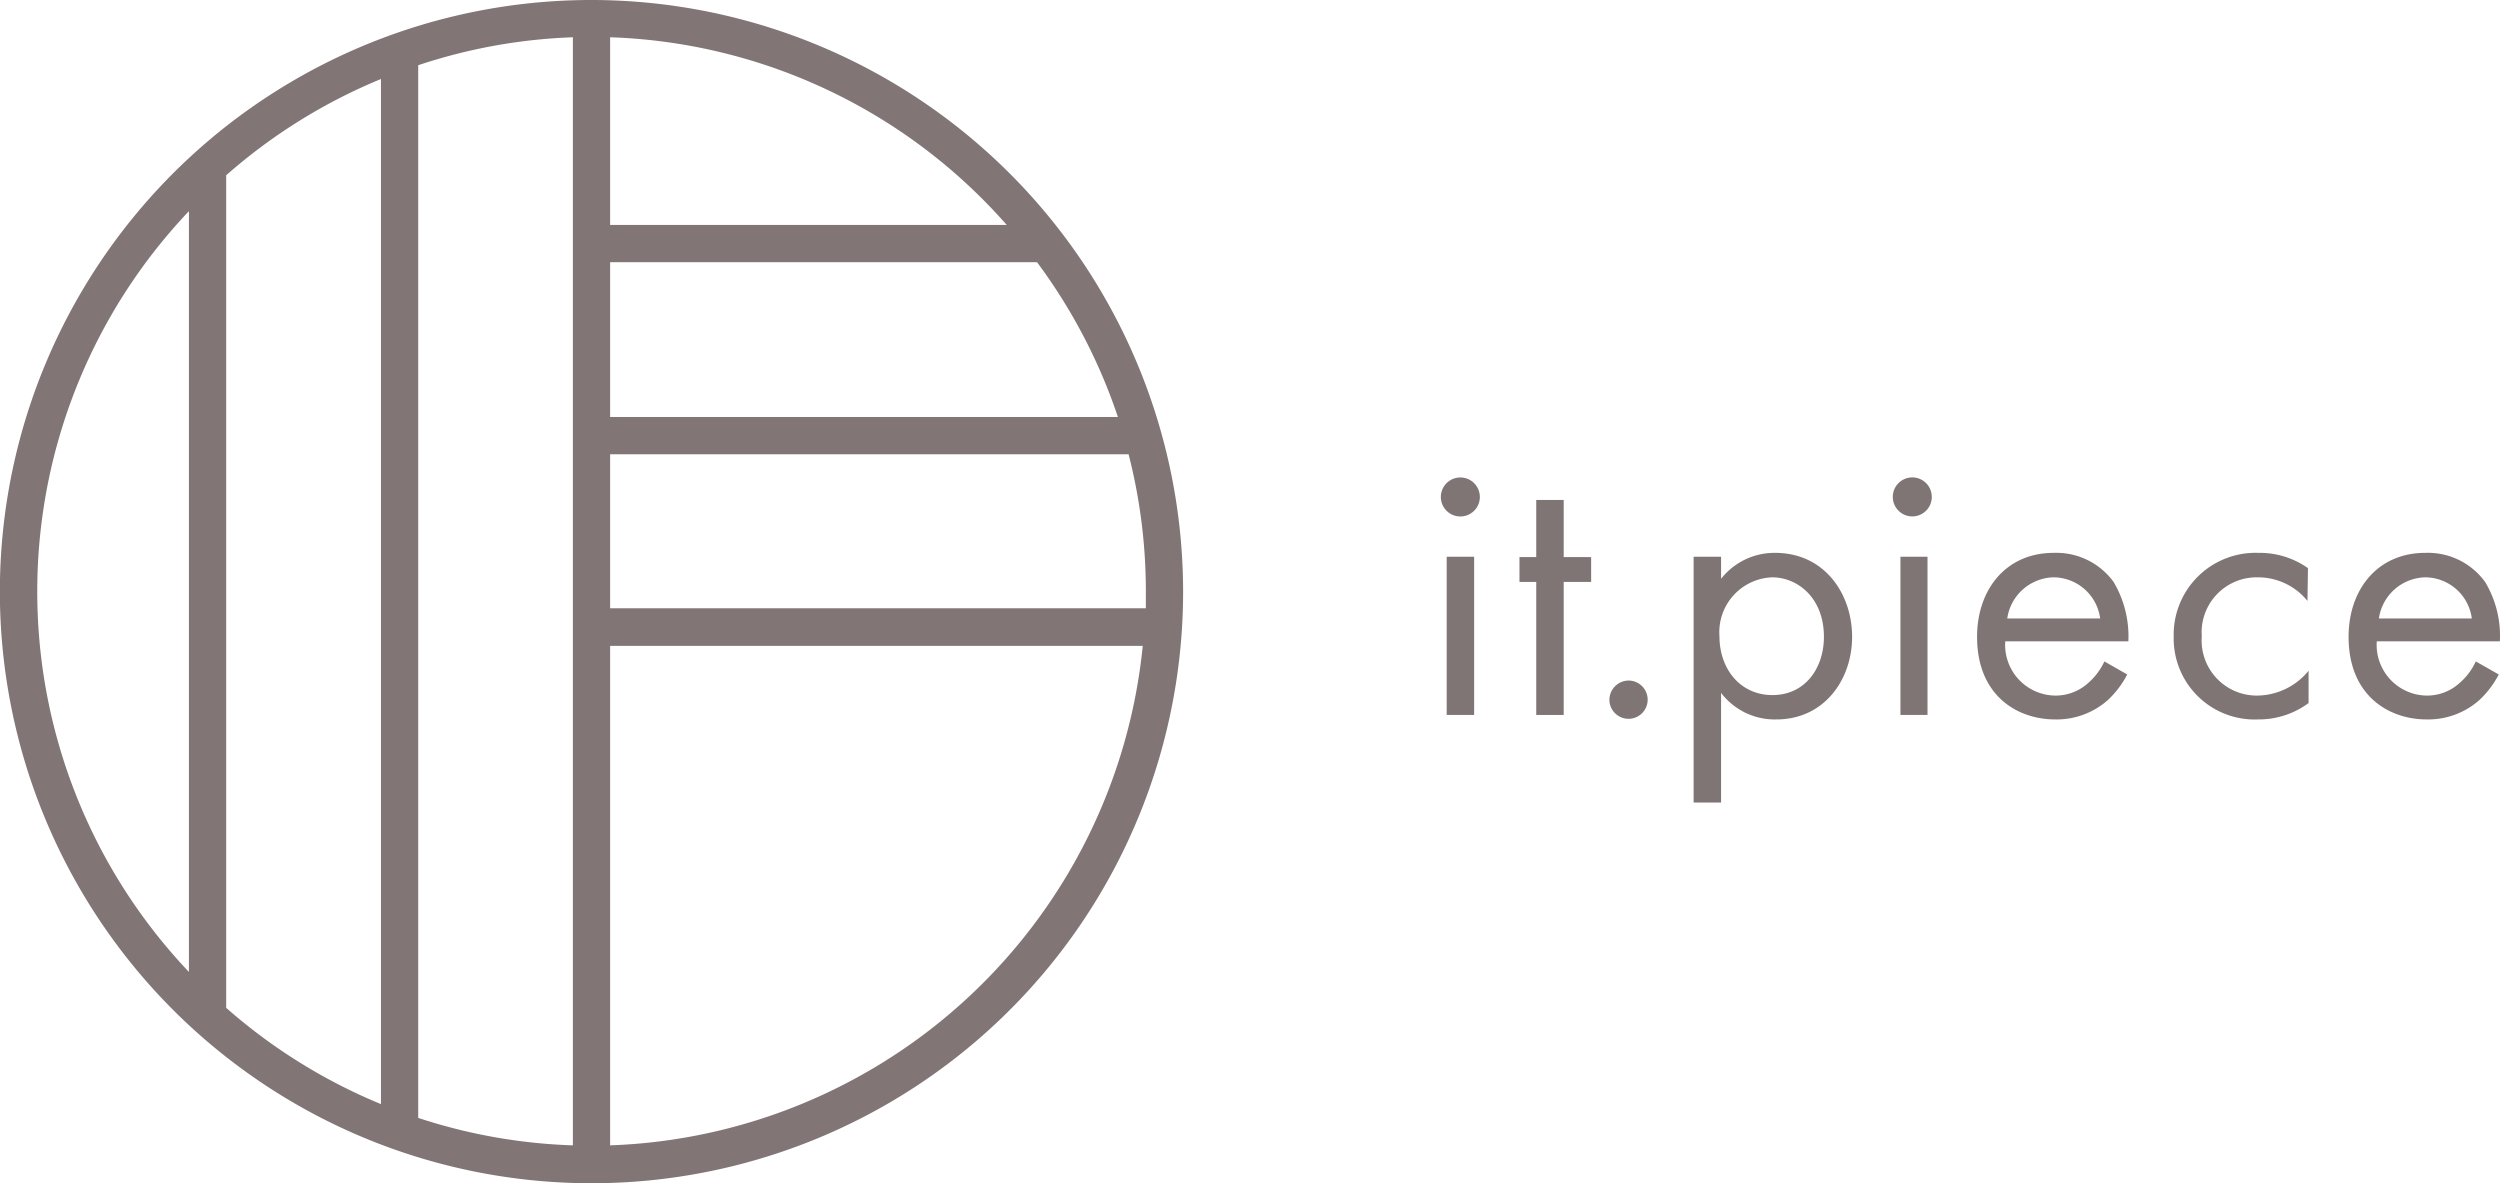 <svg xmlns="http://www.w3.org/2000/svg" viewBox="0 0 201.27 95.25"><defs><style>.cls-1{fill:#817575;}.cls-2{fill:#807575;}</style></defs><title>logo</title><g id="レイヤー_2" data-name="レイヤー 2"><g id="レイヤー_1-2" data-name="レイヤー 1"><path class="cls-1" d="M47.62,0A47.63,47.63,0,1,0,95.25,47.62,47.67,47.67,0,0,0,47.62,0ZM18.21,14.11A44.5,44.5,0,0,1,30.67,6.36V88.89a44.5,44.5,0,0,1-12.46-7.75ZM33.67,5.25A44.26,44.26,0,0,1,46.12,3V92.21A44.26,44.26,0,0,1,33.67,90ZM49.12,21.11H83.49A44.64,44.64,0,0,1,90,33.57H49.12Zm0,15.46H90.86a44.26,44.26,0,0,1,1.39,11c0,.47,0,.94,0,1.4H49.12ZM81.05,18.11H49.12V3A44.48,44.48,0,0,1,81.05,18.11ZM3,47.62A44.47,44.47,0,0,1,15.21,17V78.25A44.47,44.47,0,0,1,3,47.62ZM49.12,92.21V52H92A44.68,44.68,0,0,1,49.12,92.21Z"/><path class="cls-2" d="M117.57,38.44A1.57,1.57,0,1,1,116,40,1.57,1.57,0,0,1,117.57,38.44Zm1.11,6.38V57.56h-2.21V44.82Z"/><path class="cls-2" d="M125.89,46.85V57.56h-2.21V46.85h-1.35v-2h1.35v-4.6h2.21v4.6h2.21v2Z"/><path class="cls-2" d="M131.1,54.79a1.54,1.54,0,1,1-1.53,1.54A1.56,1.56,0,0,1,131.1,54.79Z"/><path class="cls-2" d="M138.56,64.61h-2.21V44.82h2.21V46.6a5.47,5.47,0,0,1,4.35-2.09c4,0,6.2,3.32,6.2,6.76s-2.24,6.65-6.1,6.65a5.42,5.42,0,0,1-4.45-2.14Zm8.28-13.34c0-3.14-2.12-4.79-4.17-4.79a4.42,4.42,0,0,0-4.24,4.75c0,2.61,1.66,4.73,4.27,4.73S146.84,53.81,146.84,51.27Z"/><path class="cls-2" d="M154.08,38.44a1.57,1.57,0,0,1,0,3.13,1.57,1.57,0,1,1,0-3.13Zm1.1,6.38V57.56H153V44.82Z"/><path class="cls-2" d="M171.26,54.3a7.63,7.63,0,0,1-1.56,2.06,6.21,6.21,0,0,1-4.24,1.56c-3.07,0-6.29-1.93-6.29-6.65,0-3.81,2.33-6.76,6.17-6.76a5.7,5.7,0,0,1,4.82,2.34,8.58,8.58,0,0,1,1.19,4.78h-9.91A4.08,4.08,0,0,0,165.49,56,3.89,3.89,0,0,0,168.1,55a5.19,5.19,0,0,0,1.32-1.75Zm-2.18-4.51a3.81,3.81,0,0,0-3.74-3.31,3.86,3.86,0,0,0-3.74,3.31Z"/><path class="cls-2" d="M185.77,48.38a5.13,5.13,0,0,0-4-1.9,4.43,4.43,0,0,0-4.51,4.75A4.44,4.44,0,0,0,181.75,56a5.41,5.41,0,0,0,4.11-2V56.6a6.74,6.74,0,0,1-4.05,1.32A6.52,6.52,0,0,1,175,51.27a6.59,6.59,0,0,1,6.81-6.76,6.72,6.72,0,0,1,4,1.23Z"/><path class="cls-2" d="M201.17,54.3a7.63,7.63,0,0,1-1.56,2.06,6.21,6.21,0,0,1-4.24,1.56c-3.07,0-6.29-1.93-6.29-6.65,0-3.81,2.33-6.76,6.17-6.76a5.69,5.69,0,0,1,4.82,2.34,8.42,8.42,0,0,1,1.19,4.78h-9.91A4.08,4.08,0,0,0,195.4,56,3.87,3.87,0,0,0,198,55a5.06,5.06,0,0,0,1.32-1.75ZM199,49.79a3.8,3.8,0,0,0-3.74-3.31,3.86,3.86,0,0,0-3.74,3.31Z"/></g></g></svg>